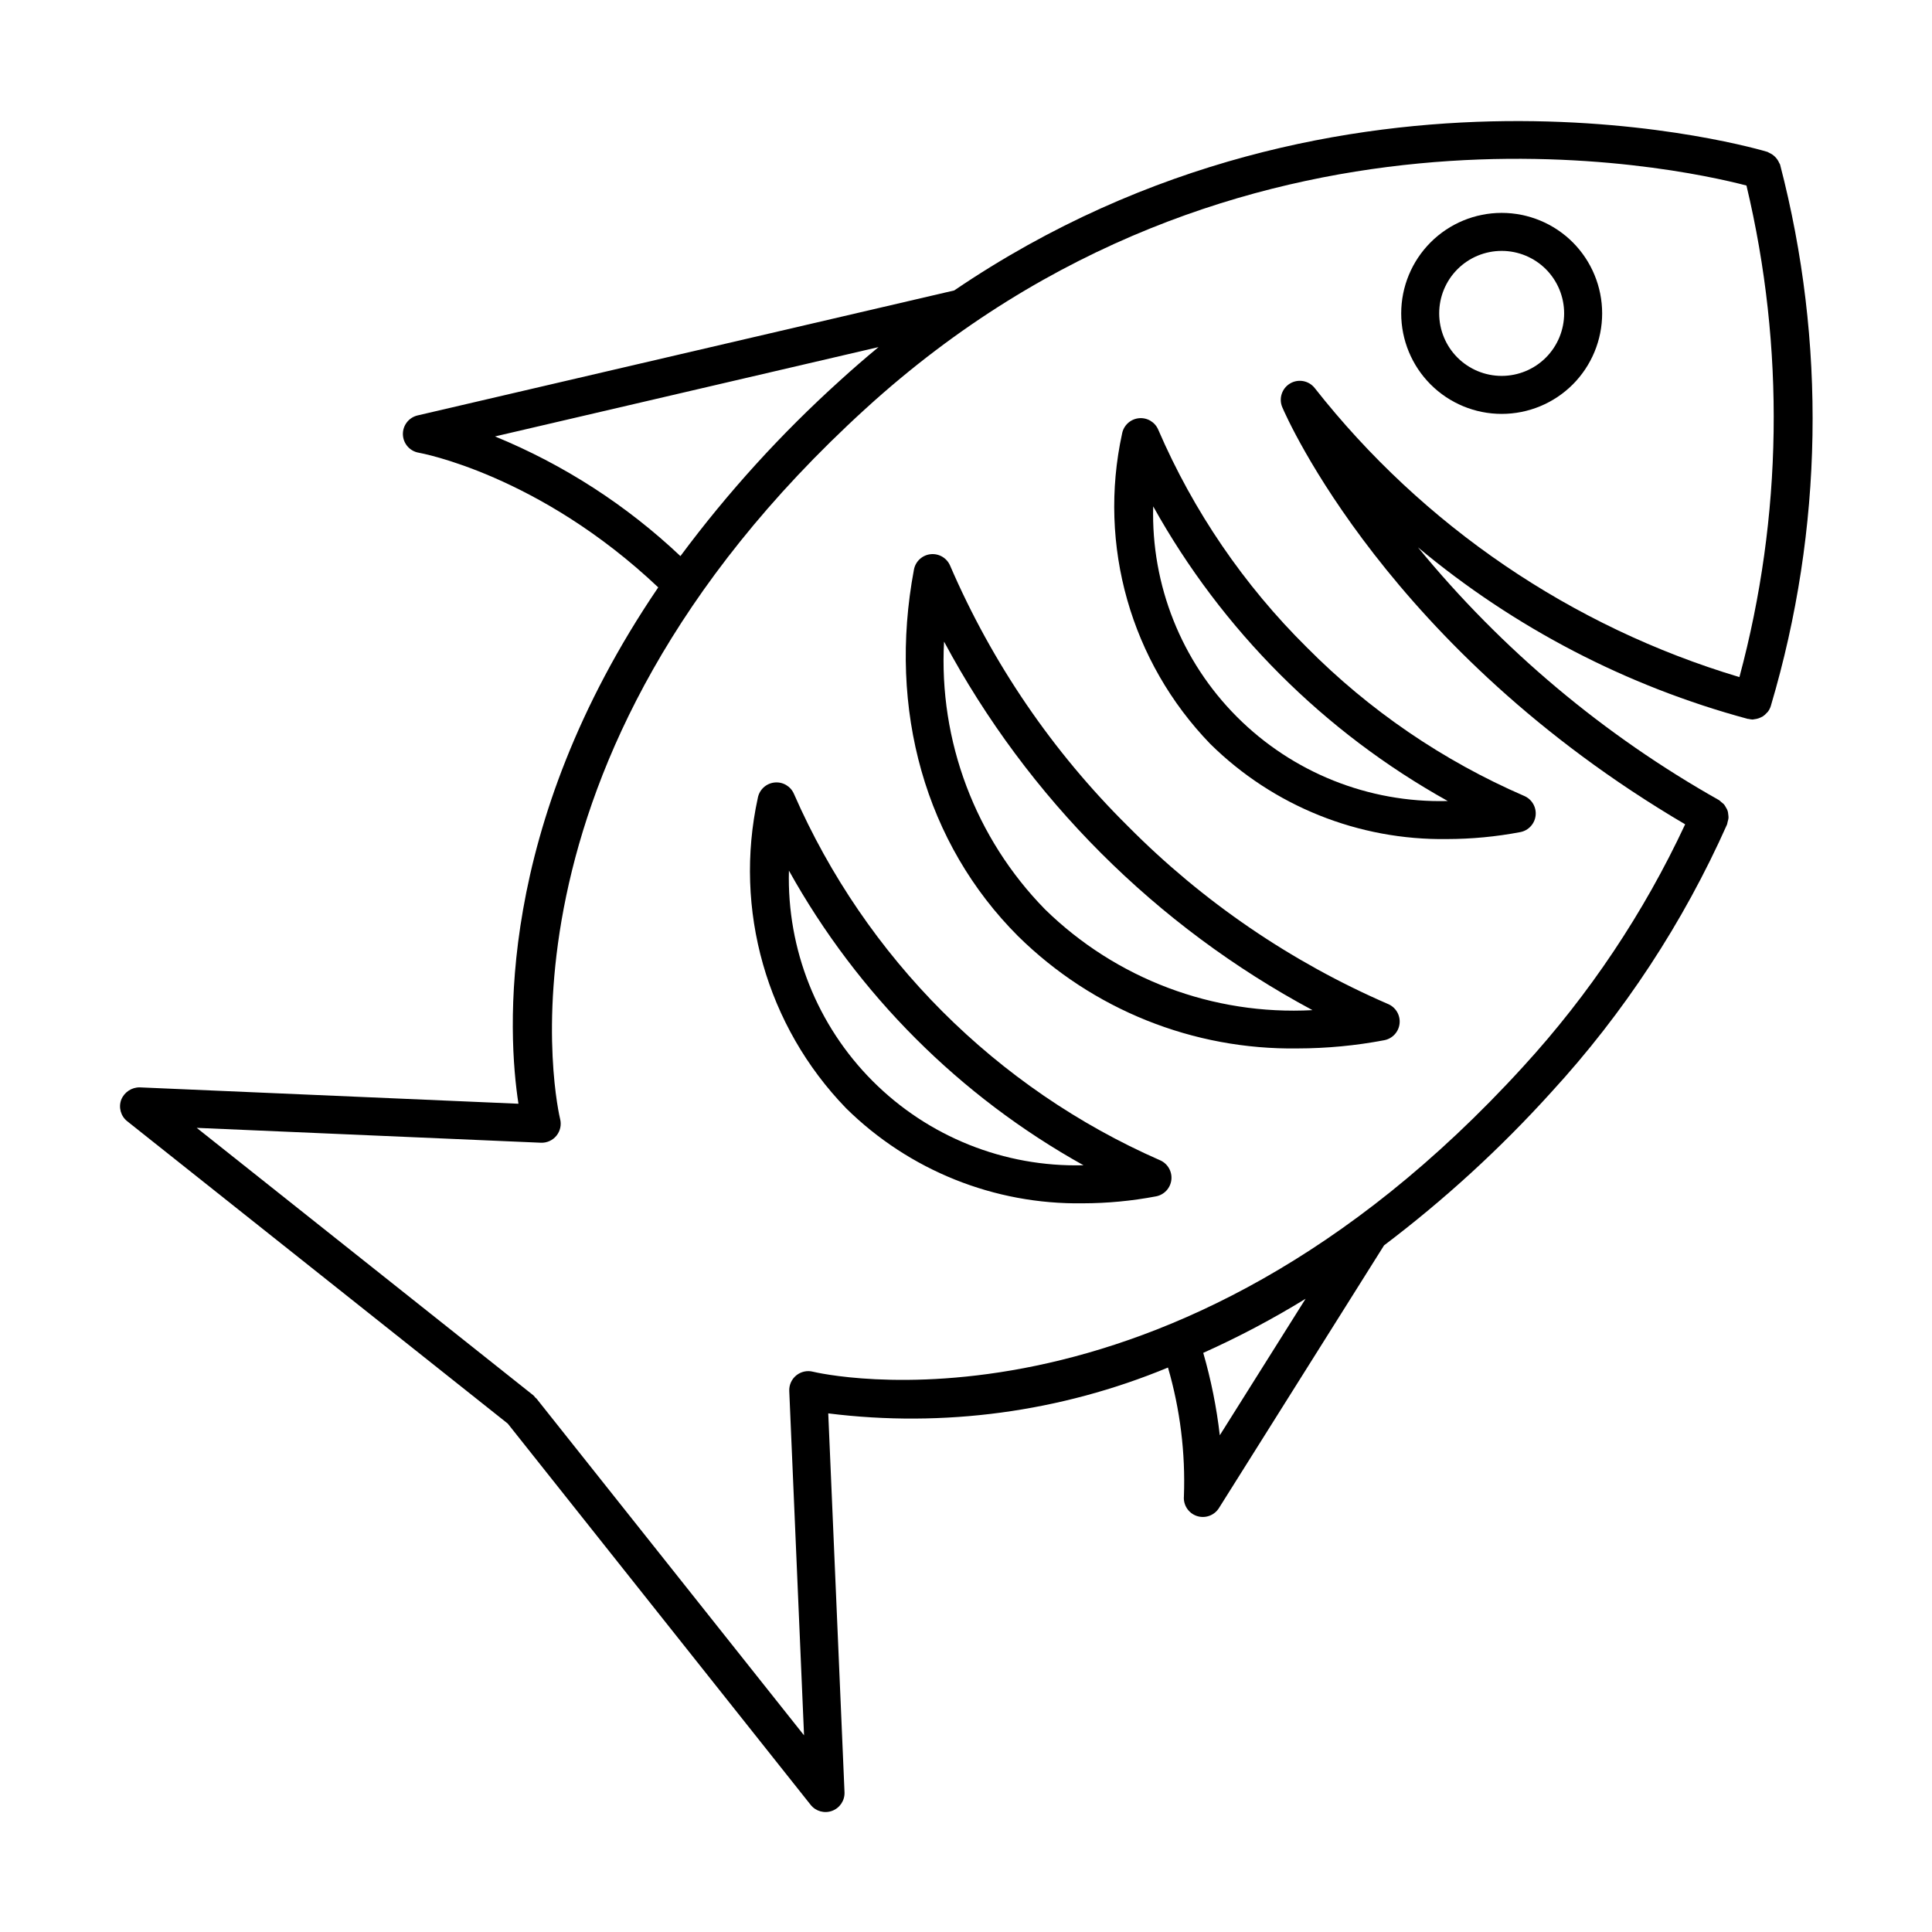 <?xml version="1.0" encoding="UTF-8"?>
<!-- Uploaded to: SVG Repo, www.svgrepo.com, Generator: SVG Repo Mixer Tools -->
<svg fill="#000000" width="800px" height="800px" version="1.1" viewBox="144 144 512 512" xmlns="http://www.w3.org/2000/svg">
 <g>
  <path d="m615.5 187.16c-0.516-1.195-1.469-2.152-2.664-2.668-0.137-0.086-0.281-0.164-0.426-0.234-1.211-0.375-111.99-33.613-215.53 36.711l-142.22 33.125c-2.336 0.547-3.965 2.668-3.887 5.07 0.078 2.398 1.836 4.41 4.203 4.809 0.324 0.055 31.758 5.711 63.465 35.688-43.258 63.641-39.895 118.33-37.047 136.84l-100.33-4.336c-2.164-0.039-4.129 1.262-4.938 3.269-0.762 2.047-0.121 4.352 1.59 5.707l100.84 80.121 80.27 101.04c1.355 1.711 3.66 2.352 5.703 1.586 2.047-0.762 3.367-2.754 3.273-4.938l-4.309-100.39c30.555 3.832 61.582-0.355 90.031-12.145 3.219 11.074 4.644 22.59 4.223 34.113-0.207 2.316 1.203 4.477 3.41 5.219 2.203 0.742 4.633-0.121 5.871-2.09l43.762-69.625c16.008-12.105 30.84-25.691 44.301-40.574 19.27-20.988 35.004-44.961 46.598-70.984 0.074-0.242 0.129-0.488 0.164-0.734 0.105-0.316 0.176-0.645 0.215-0.977 0.008-0.32-0.016-0.645-0.074-0.961-0.023-0.645-0.227-1.266-0.594-1.793-0.141-0.285-0.312-0.555-0.508-0.809-0.227-0.242-0.48-0.461-0.75-0.652-0.176-0.18-0.367-0.348-0.57-0.496-30.527-17.191-57.59-39.914-79.809-67.008 25.508 21.305 55.336 36.82 87.422 45.469 0.082 0.02 0.16-0.004 0.242 0.012v0.004c0.34 0.086 0.684 0.137 1.035 0.152 0.148 0 0.285-0.059 0.43-0.07 0.207-0.02 0.414-0.055 0.617-0.102 0.395-0.086 0.781-0.223 1.141-0.402 0.176-0.078 0.348-0.164 0.512-0.262 0.387-0.258 0.738-0.566 1.039-0.918 0.09-0.102 0.203-0.18 0.285-0.289 0.359-0.473 0.633-1.008 0.805-1.574l0.039-0.145 0.004-0.008v-0.008c13.836-46.664 14.664-96.219 2.394-143.32-0.07-0.141-0.145-0.281-0.23-0.418zm-340.32 72.5 101.64-23.676c-3.441 2.844-6.863 5.812-10.27 8.91h0.004c-15.574 14.066-29.723 29.637-42.234 46.48-14.289-13.508-30.949-24.258-49.145-31.715zm192.08 264.7v0.004c-0.852-7.391-2.32-14.695-4.387-21.84 9.34-4.188 18.402-8.977 27.125-14.34zm137.71-200.92c-44.527-13.328-83.848-40.094-112.58-76.633-1.574-1.965-4.356-2.465-6.516-1.176-2.164 1.293-3.039 3.984-2.051 6.301 1.125 2.644 28.098 64.273 106.76 110.52-10.957 23.465-25.43 45.117-42.926 64.211-94.238 103.33-187.28 81.09-188.21 80.855-1.543-0.395-3.184-0.031-4.422 0.973-1.238 1.004-1.93 2.531-1.863 4.125l3.918 91.27-70.902-89.246c-0.09-0.113-0.223-0.164-0.32-0.27-0.148-0.203-0.309-0.395-0.484-0.57l-89.242-70.906 91.211 3.941h-0.004c1.594 0.066 3.125-0.625 4.129-1.863s1.363-2.879 0.969-4.422c-0.234-0.926-22.441-93.957 80.914-188.21 98.336-89.684 215.03-63.988 233.48-59.172 10.227 42.902 9.586 87.68-1.867 130.27z"/>
  <path d="m560.79 208.21c-4.996-4.988-11.77-7.793-18.832-7.793-7.062 0.004-13.836 2.809-18.828 7.805s-7.797 11.77-7.797 18.832 2.805 13.836 7.797 18.832c4.992 4.992 11.766 7.801 18.828 7.801 7.062 0.004 13.836-2.801 18.832-7.793 4.992-5 7.797-11.777 7.797-18.84 0-7.066-2.805-13.84-7.797-18.844zm-7.125 30.559h0.004c-3.109 3.106-7.32 4.848-11.711 4.848-4.394 0-8.605-1.746-11.711-4.852-3.106-3.106-4.848-7.32-4.848-11.711 0-4.394 1.742-8.605 4.848-11.711 3.106-3.106 7.316-4.852 11.711-4.852 4.391-0.004 8.602 1.742 11.711 4.844 3.102 3.109 4.844 7.324 4.844 11.719 0 4.391-1.742 8.605-4.844 11.715z"/>
  <path d="m445.78 254.84c-2.211 0.234-4.008 1.891-4.418 4.078-6.461 29.605 2.32 60.477 23.391 82.25 16.695 16.465 39.297 25.539 62.742 25.191 6.504-0.012 12.996-0.625 19.387-1.84 2.184-0.414 3.836-2.203 4.074-4.414 0.238-2.207-0.996-4.312-3.043-5.18-21.52-9.328-41.062-22.68-57.574-39.34-16.703-16.531-30.07-36.117-39.383-57.691-0.859-2.051-2.965-3.293-5.176-3.055zm81.898 101.44h-0.137c-20.852 0.523-41.004-7.543-55.738-22.305-14.734-14.766-22.758-34.93-22.195-55.781 18.246 32.789 45.281 59.832 78.07 78.086z"/>
  <path d="m511.86 410.08c-25.762-11.164-49.156-27.148-68.922-47.094-19.992-19.785-35.996-43.23-47.137-69.059-0.863-2.051-2.969-3.289-5.18-3.055s-4.008 1.895-4.418 4.078c-6.988 37.211 3.078 72.625 27.609 97.16h0.004c19.715 19.438 46.406 30.152 74.09 29.734 7.691-0.012 15.363-0.738 22.922-2.176 2.184-0.41 3.84-2.203 4.074-4.41 0.238-2.211-1-4.312-3.043-5.18zm-90.922-25.094c-18.469-18.855-28.176-44.598-26.754-70.953 22.207 41.465 56.176 75.441 97.637 97.664-26.328 1.422-52.039-8.27-70.883-26.711z"/>
  <path d="m451.38 451.46c-43.355-19.023-77.969-53.66-96.957-97.031-0.863-2.051-2.965-3.293-5.176-3.055-2.211 0.234-4.008 1.891-4.418 4.078-6.461 29.602 2.316 60.477 23.391 82.246 16.691 16.465 39.293 25.543 62.734 25.191 6.508-0.012 13-0.625 19.391-1.84 2.184-0.41 3.84-2.203 4.078-4.414 0.234-2.207-1-4.309-3.043-5.176zm-20.375 1.348c-20.852 0.52-41-7.543-55.734-22.305-14.734-14.762-22.758-34.926-22.195-55.777 18.246 32.785 45.281 59.828 78.066 78.082z"/>
 </g>
</svg>